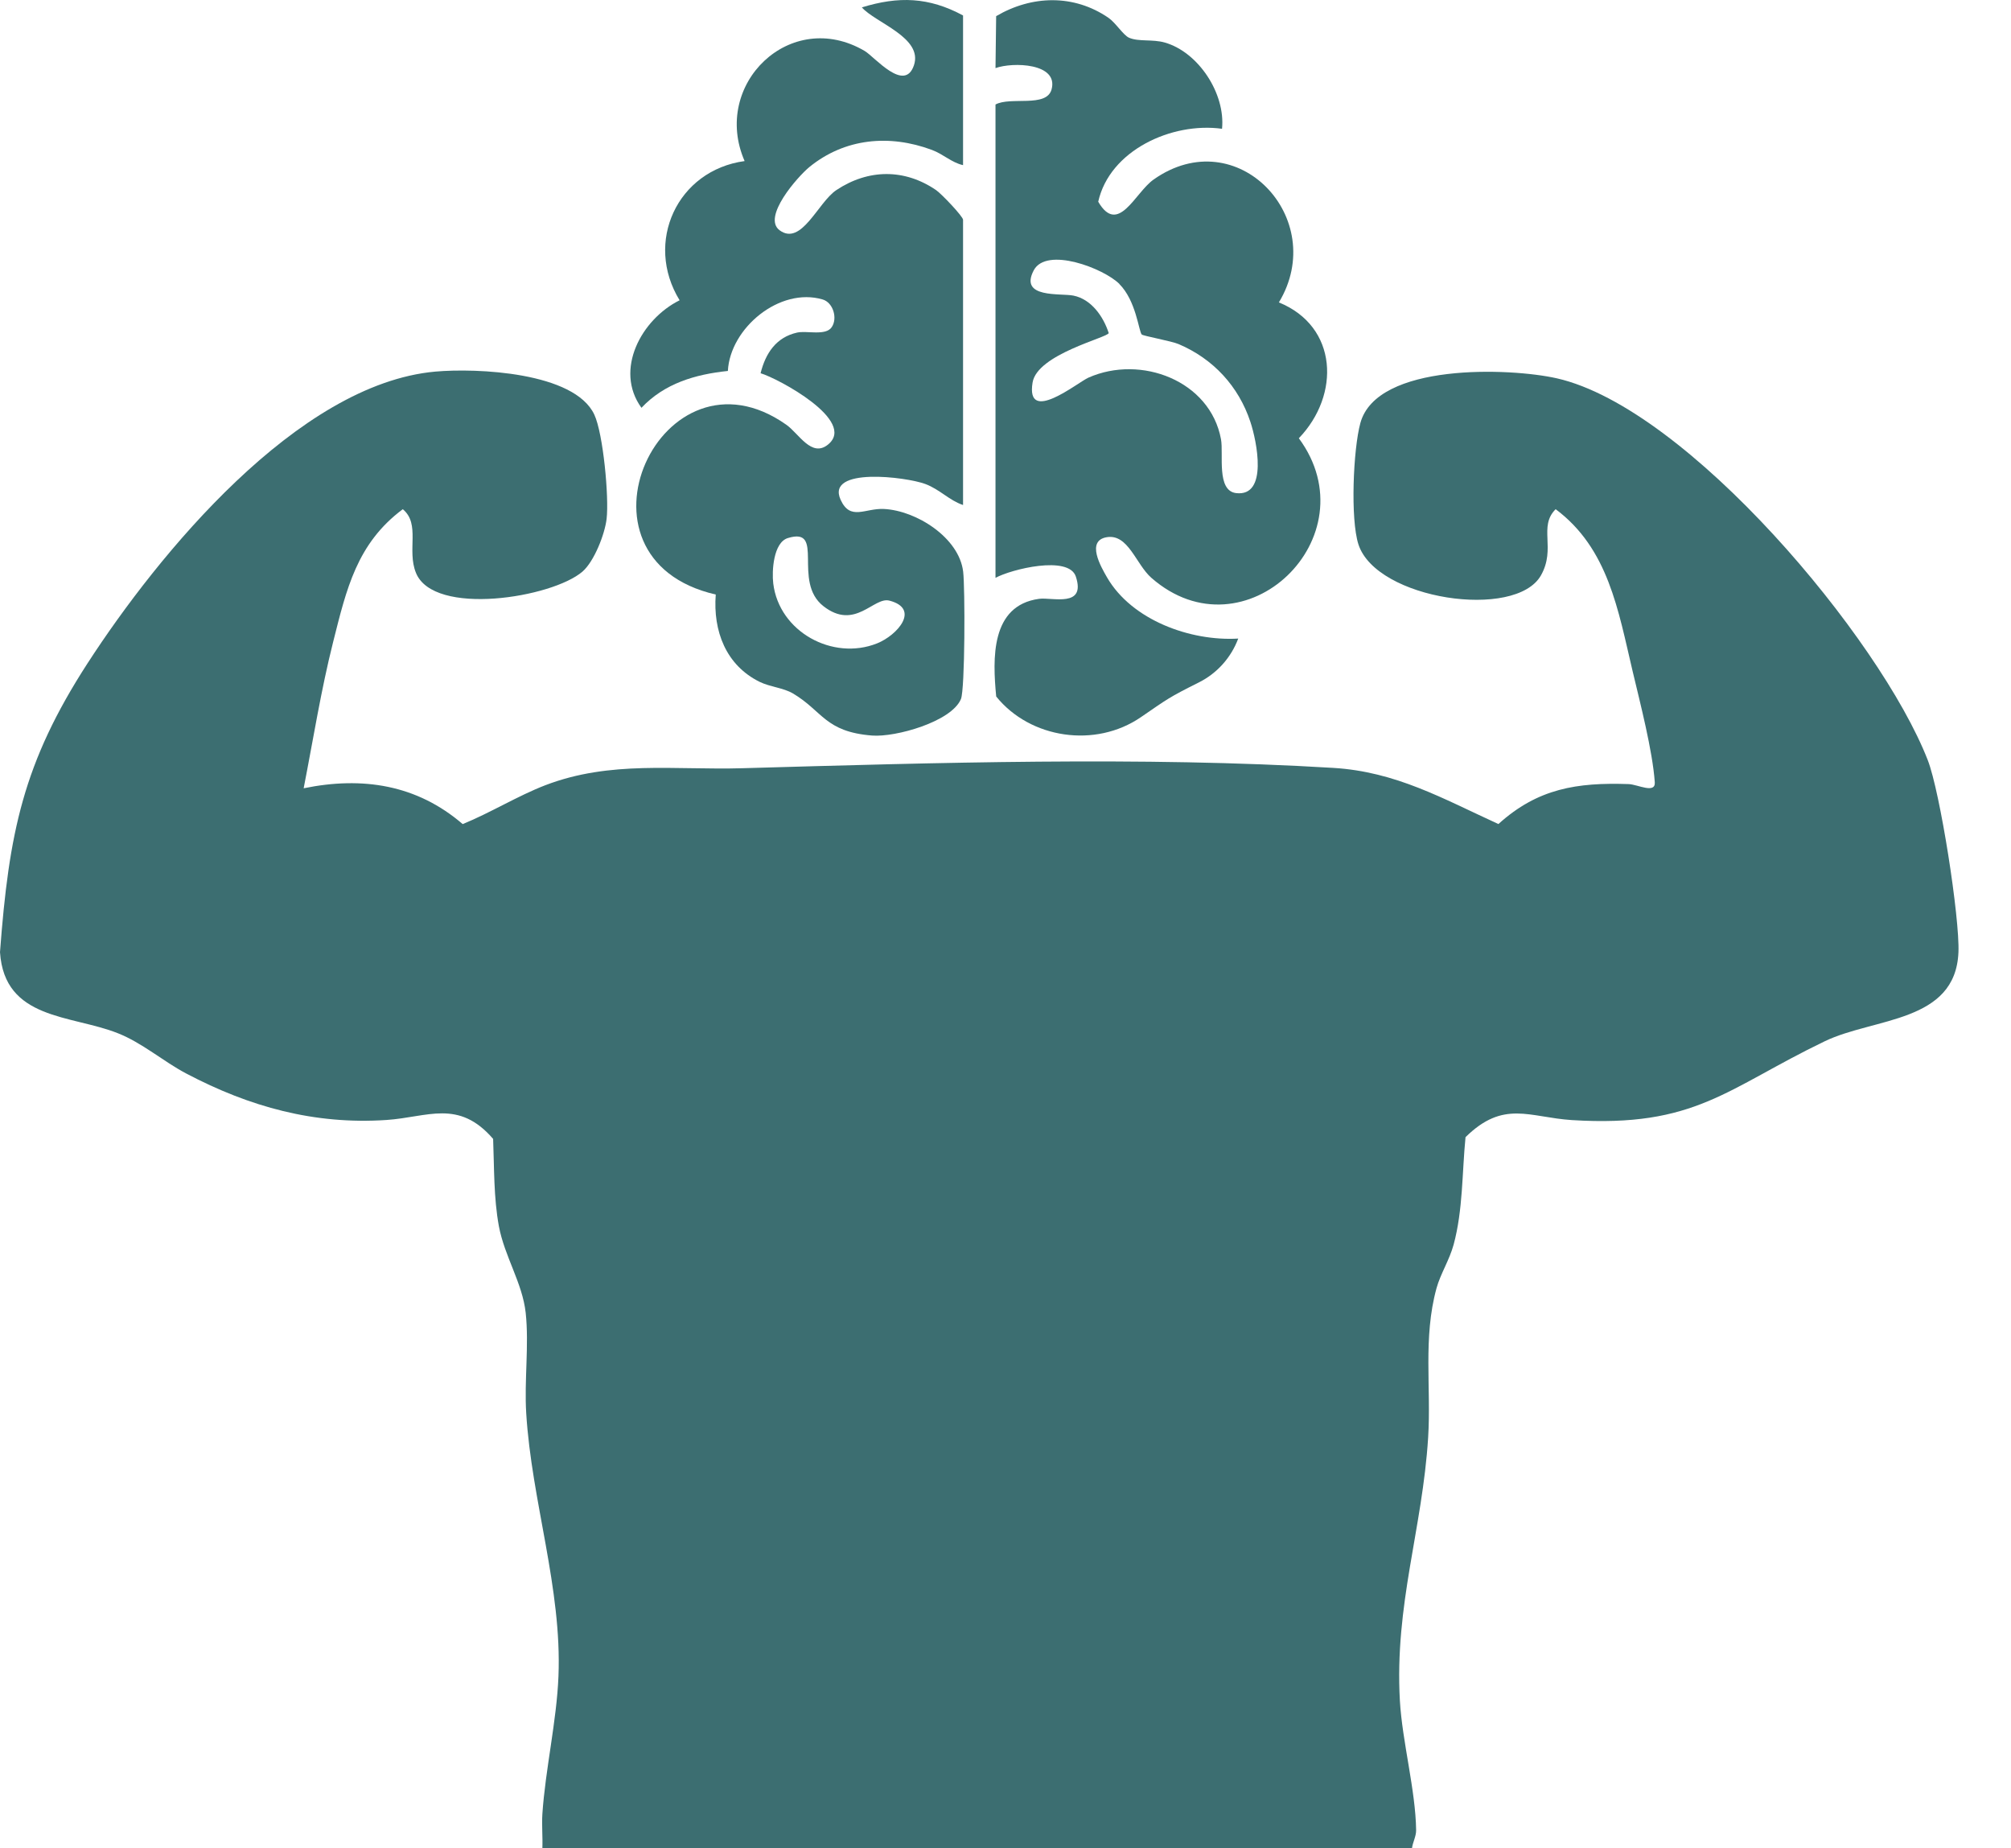 <svg width="37" height="34" viewBox="0 0 37 34" fill="none" xmlns="http://www.w3.org/2000/svg">
<path d="M9.979 34.001C9.987 33.792 9.966 33.579 9.979 33.37C10.034 32.549 10.242 31.661 10.275 30.837C10.341 29.22 9.781 27.614 9.682 26C9.644 25.398 9.736 24.742 9.672 24.149C9.612 23.602 9.283 23.114 9.179 22.558C9.082 22.032 9.094 21.484 9.073 20.951C8.437 20.214 7.869 20.552 7.112 20.603C5.785 20.692 4.59 20.361 3.428 19.749C3 19.524 2.621 19.185 2.163 19.005C1.308 18.667 0.082 18.765 0 17.516C0.164 15.322 0.425 14.033 1.612 12.2C2.912 10.194 5.475 7.065 8.008 6.836C8.765 6.768 10.569 6.843 10.935 7.628C11.099 7.98 11.207 9.148 11.161 9.544C11.129 9.825 10.932 10.328 10.718 10.514C10.162 10.996 7.981 11.348 7.653 10.538C7.482 10.118 7.74 9.642 7.411 9.367C6.565 9.998 6.375 10.836 6.13 11.807C5.907 12.69 5.762 13.607 5.587 14.501C6.667 14.28 7.668 14.433 8.513 15.16C9.017 14.955 9.533 14.637 10.033 14.445C11.234 13.985 12.409 14.169 13.665 14.132C17.194 14.032 21.015 13.913 24.531 14.126C25.683 14.196 26.545 14.691 27.569 15.159C28.294 14.503 29.016 14.392 29.965 14.424C30.131 14.43 30.461 14.609 30.446 14.39C30.405 13.808 30.177 12.933 30.037 12.342C29.774 11.231 29.591 10.089 28.622 9.367C28.299 9.689 28.633 10.086 28.352 10.584C27.887 11.408 25.326 11.032 24.994 10.016C24.842 9.548 24.898 8.261 25.029 7.783C25.331 6.672 27.781 6.764 28.646 6.96C31.05 7.507 34.595 11.742 35.468 13.982C35.698 14.571 36.059 16.888 36.033 17.517C35.98 18.817 34.481 18.718 33.573 19.155C31.765 20.025 31.196 20.747 28.921 20.605C28.138 20.555 27.666 20.228 26.964 20.919C26.899 21.575 26.918 22.258 26.745 22.896C26.667 23.182 26.503 23.433 26.43 23.698C26.179 24.615 26.334 25.523 26.276 26.446C26.171 28.128 25.657 29.515 25.756 31.284C25.799 32.036 26.046 32.937 26.055 33.668C26.056 33.786 25.992 33.888 25.979 34.001H9.977H9.979Z" fill="#3C6E71"/>
<path d="M18.315 1.923C18.591 1.771 19.252 1.986 19.347 1.647C19.482 1.159 18.632 1.138 18.316 1.253L18.328 0.297C18.984 -0.088 19.757 -0.11 20.395 0.328C20.526 0.418 20.669 0.649 20.773 0.694C20.949 0.771 21.203 0.718 21.429 0.782C22.051 0.959 22.549 1.723 22.484 2.369C21.557 2.242 20.416 2.767 20.206 3.711C20.573 4.34 20.882 3.545 21.223 3.304C22.763 2.215 24.46 4.022 23.53 5.563C24.619 6.006 24.663 7.266 23.897 8.062C25.236 9.878 22.896 12.132 21.183 10.629C20.899 10.379 20.759 9.819 20.365 9.882C19.975 9.945 20.258 10.431 20.369 10.623C20.825 11.408 21.901 11.799 22.782 11.747C22.651 12.096 22.395 12.384 22.061 12.552C21.496 12.835 21.489 12.852 20.991 13.193C20.155 13.767 18.955 13.589 18.329 12.813C18.262 12.117 18.225 11.138 19.118 11.016C19.36 10.984 19.985 11.185 19.794 10.606C19.663 10.21 18.607 10.471 18.316 10.63V1.923H18.315ZM20.596 5.224C20.308 4.936 19.252 4.531 19.019 4.974C18.747 5.493 19.511 5.39 19.75 5.438C20.078 5.504 20.301 5.821 20.399 6.127C20.381 6.211 19.083 6.514 18.998 7.038C18.871 7.819 19.823 7.038 20.026 6.947C20.992 6.519 22.267 7.004 22.465 8.081C22.515 8.355 22.377 9.027 22.743 9.071C23.336 9.142 23.123 8.113 23.006 7.762C22.789 7.104 22.319 6.599 21.685 6.33C21.552 6.273 21.03 6.18 21.006 6.153C20.951 6.09 20.903 5.533 20.594 5.224H20.596Z" fill="#3C6E71"/>
<path d="M17.719 0.284V3.038C17.506 2.99 17.361 2.838 17.144 2.757C16.363 2.467 15.542 2.542 14.89 3.074C14.678 3.249 14.017 3.994 14.344 4.236C14.746 4.533 15.05 3.721 15.388 3.497C15.973 3.108 16.64 3.099 17.223 3.497C17.323 3.566 17.719 3.982 17.719 4.043V9.29C17.464 9.205 17.294 9.005 17.026 8.904C16.677 8.773 15.191 8.586 15.466 9.193C15.646 9.588 15.915 9.345 16.265 9.363C16.859 9.393 17.646 9.889 17.721 10.516C17.757 10.812 17.756 12.68 17.68 12.86C17.505 13.277 16.477 13.565 16.045 13.531C15.177 13.462 15.138 13.081 14.588 12.756C14.412 12.653 14.168 12.636 13.98 12.545C13.356 12.239 13.117 11.608 13.169 10.937C10.285 10.275 12.176 6.195 14.468 7.814C14.699 7.977 14.931 8.421 15.232 8.18C15.778 7.743 14.309 6.958 13.994 6.866C14.085 6.499 14.279 6.205 14.666 6.118C14.845 6.078 15.192 6.184 15.303 6.018C15.415 5.852 15.327 5.565 15.136 5.509C14.345 5.277 13.434 6.034 13.392 6.824C12.794 6.886 12.226 7.052 11.802 7.502C11.296 6.804 11.802 5.872 12.504 5.524C11.85 4.457 12.459 3.133 13.7 2.963C13.085 1.551 14.544 0.135 15.91 0.938C16.092 1.046 16.642 1.712 16.815 1.202C16.988 0.691 16.107 0.421 15.857 0.136C16.532 -0.072 17.089 -0.055 17.718 0.284H17.719ZM14.496 9.898C14.229 9.979 14.199 10.506 14.227 10.734C14.335 11.623 15.321 12.16 16.136 11.836C16.51 11.687 16.939 11.199 16.364 11.049C16.075 10.973 15.732 11.606 15.15 11.151C14.568 10.697 15.192 9.685 14.496 9.898Z" fill="#3C6E71"/>
</svg>
